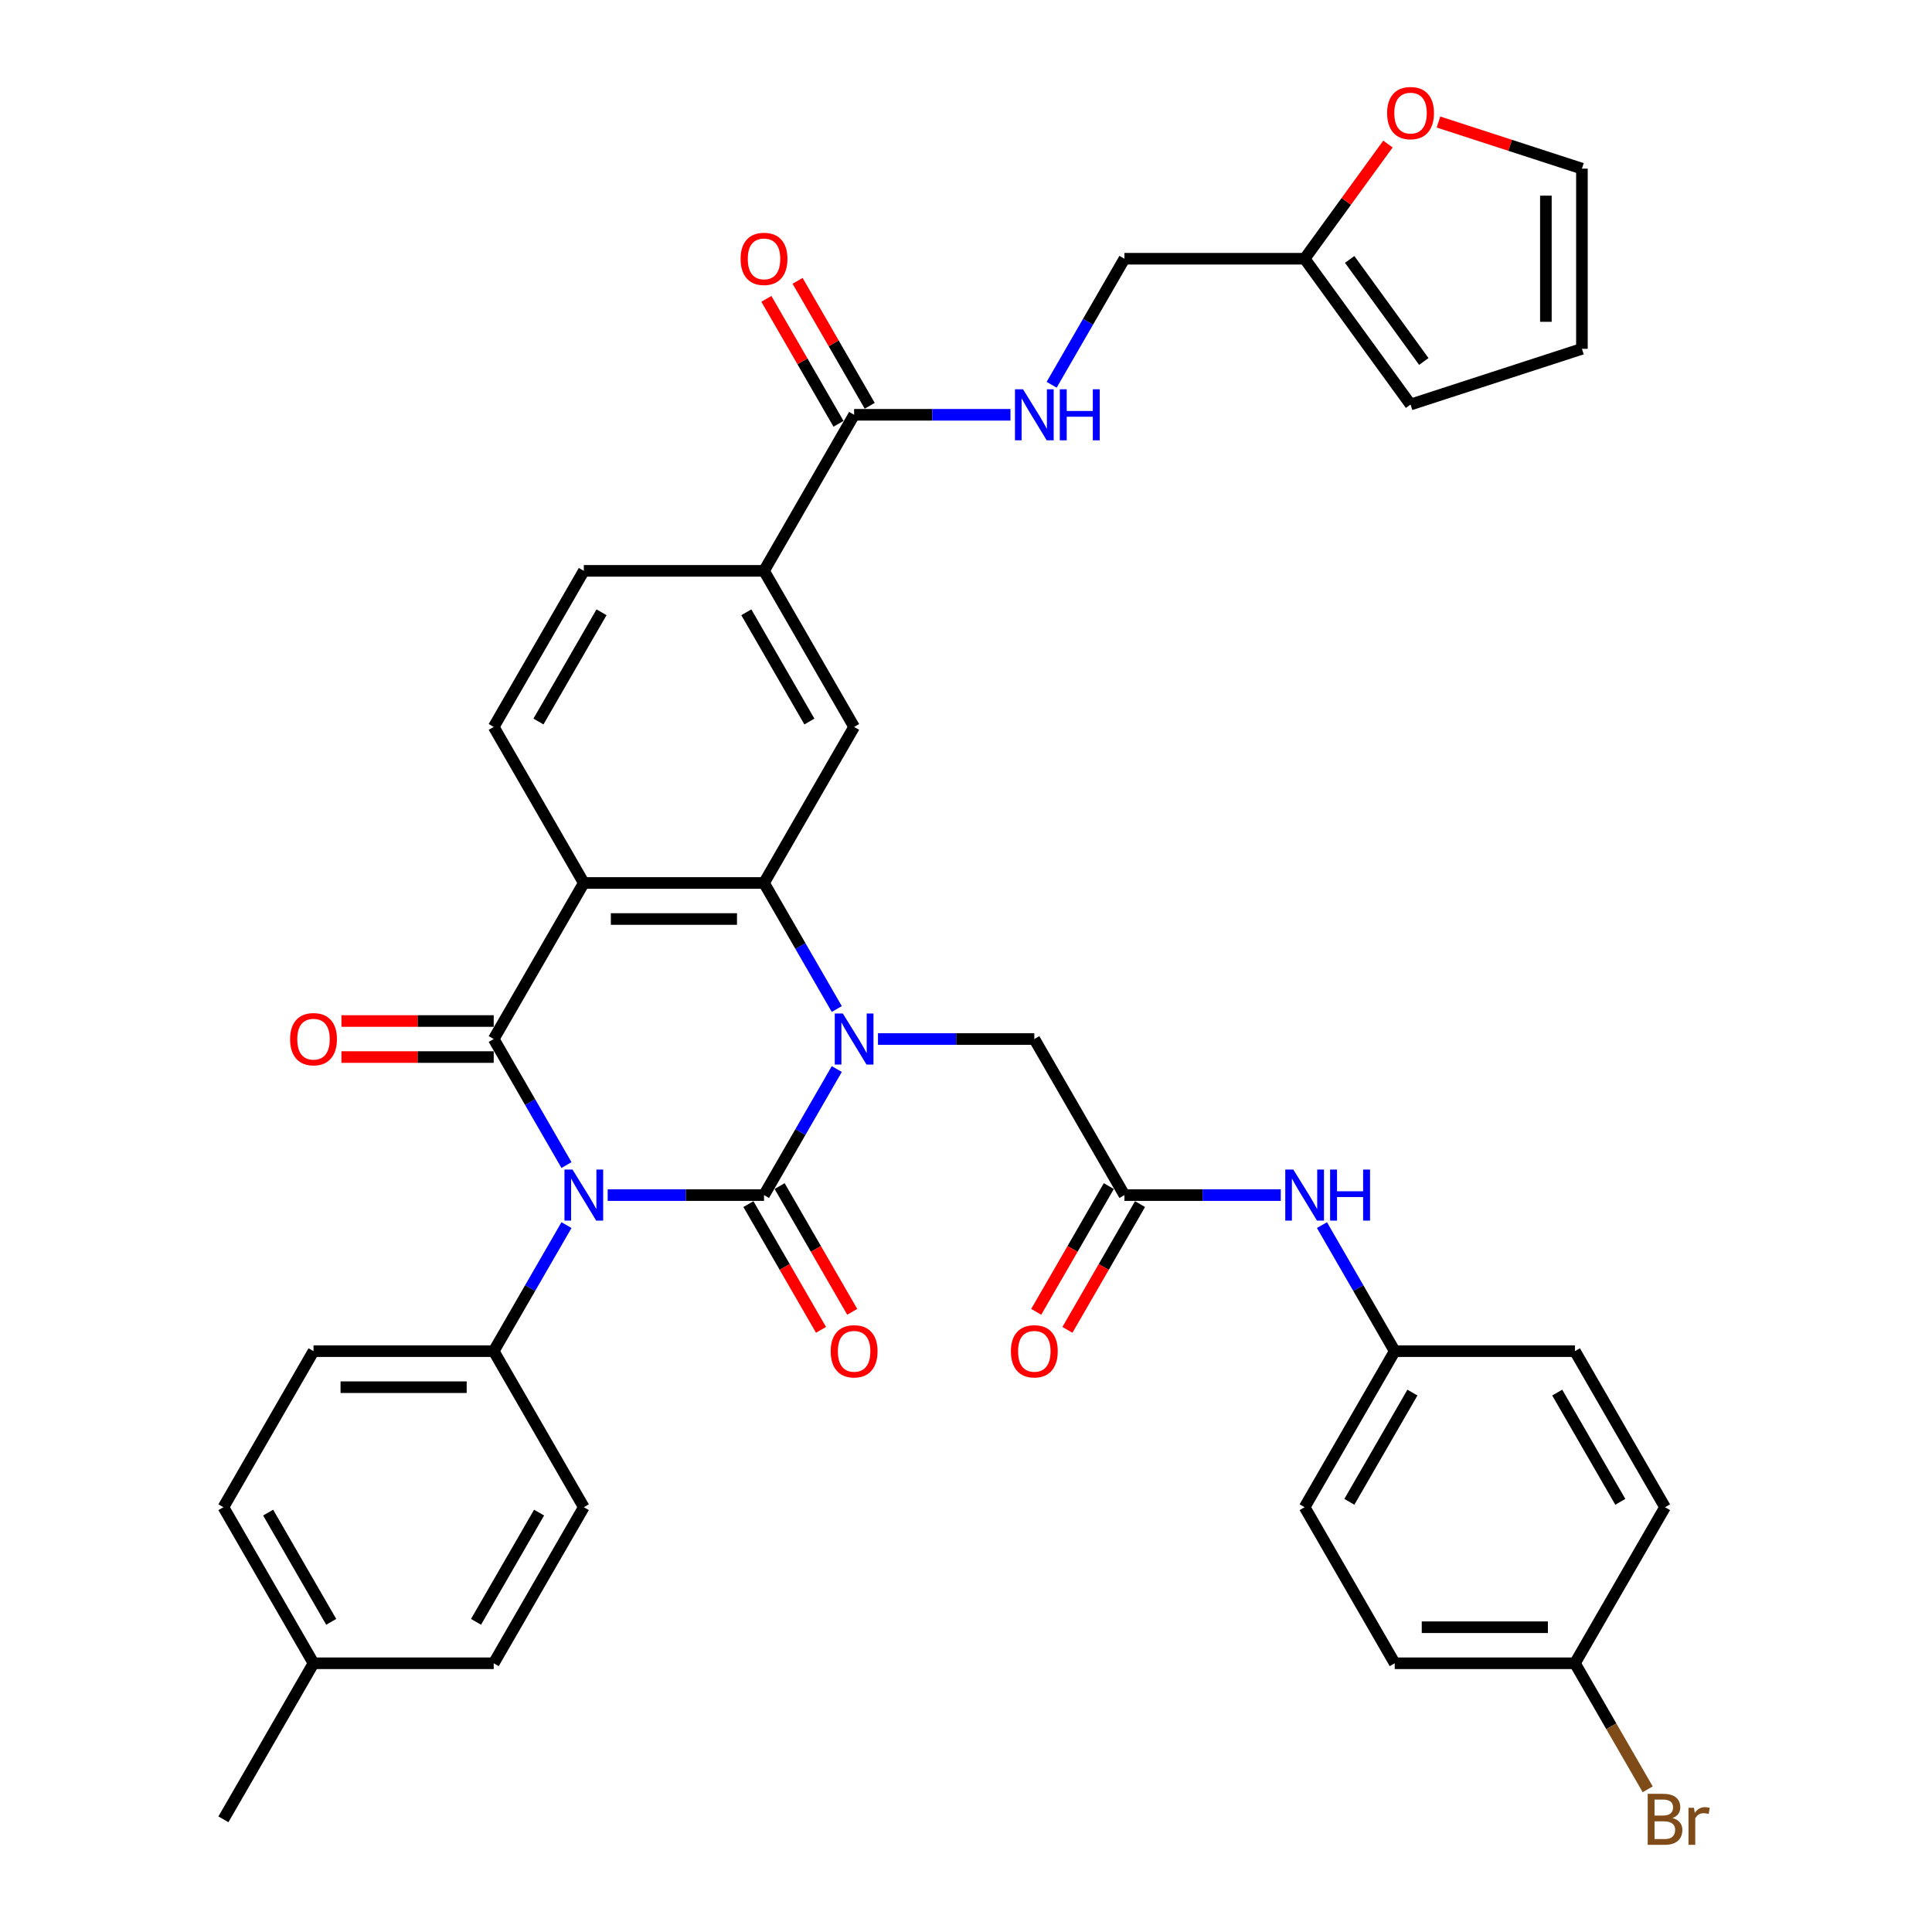 <?xml version='1.0' encoding='iso-8859-1'?>
<svg version='1.1' baseProfile='full'
              xmlns='http://www.w3.org/2000/svg'
                      xmlns:rdkit='http://www.rdkit.org/xml'
                      xmlns:xlink='http://www.w3.org/1999/xlink'
                  xml:space='preserve'
width='1000px' height='1000px' viewBox='0 0 1000 1000'>
<!-- END OF HEADER -->
<rect style='opacity:1.0;fill:#FFFFFF;stroke:none' width='1000' height='1000' x='0' y='0'> </rect>
<path class='bond-0' d='M 314.532,618.578 L 354.993,618.578' style='fill:none;fill-rule:evenodd;stroke:#0000FF;stroke-width:6px;stroke-linecap:butt;stroke-linejoin:miter;stroke-opacity:1' />
<path class='bond-0' d='M 354.993,618.578 L 395.455,618.578' style='fill:none;fill-rule:evenodd;stroke:#000000;stroke-width:6px;stroke-linecap:butt;stroke-linejoin:miter;stroke-opacity:1' />
<path class='bond-2' d='M 293.211,603.039 L 274.379,570.421' style='fill:none;fill-rule:evenodd;stroke:#0000FF;stroke-width:6px;stroke-linecap:butt;stroke-linejoin:miter;stroke-opacity:1' />
<path class='bond-2' d='M 274.379,570.421 L 255.546,537.802' style='fill:none;fill-rule:evenodd;stroke:#000000;stroke-width:6px;stroke-linecap:butt;stroke-linejoin:miter;stroke-opacity:1' />
<path class='bond-7' d='M 293.211,634.117 L 274.379,666.736' style='fill:none;fill-rule:evenodd;stroke:#0000FF;stroke-width:6px;stroke-linecap:butt;stroke-linejoin:miter;stroke-opacity:1' />
<path class='bond-7' d='M 274.379,666.736 L 255.546,699.354' style='fill:none;fill-rule:evenodd;stroke:#000000;stroke-width:6px;stroke-linecap:butt;stroke-linejoin:miter;stroke-opacity:1' />
<path class='bond-1' d='M 395.455,618.578 L 414.287,585.96' style='fill:none;fill-rule:evenodd;stroke:#000000;stroke-width:6px;stroke-linecap:butt;stroke-linejoin:miter;stroke-opacity:1' />
<path class='bond-1' d='M 414.287,585.96 L 433.119,553.341' style='fill:none;fill-rule:evenodd;stroke:#0000FF;stroke-width:6px;stroke-linecap:butt;stroke-linejoin:miter;stroke-opacity:1' />
<path class='bond-12' d='M 387.377,623.242 L 406.166,655.786' style='fill:none;fill-rule:evenodd;stroke:#000000;stroke-width:6px;stroke-linecap:butt;stroke-linejoin:miter;stroke-opacity:1' />
<path class='bond-12' d='M 406.166,655.786 L 424.956,688.33' style='fill:none;fill-rule:evenodd;stroke:#FF0000;stroke-width:6px;stroke-linecap:butt;stroke-linejoin:miter;stroke-opacity:1' />
<path class='bond-12' d='M 403.532,613.915 L 422.322,646.459' style='fill:none;fill-rule:evenodd;stroke:#000000;stroke-width:6px;stroke-linecap:butt;stroke-linejoin:miter;stroke-opacity:1' />
<path class='bond-12' d='M 422.322,646.459 L 441.111,679.002' style='fill:none;fill-rule:evenodd;stroke:#FF0000;stroke-width:6px;stroke-linecap:butt;stroke-linejoin:miter;stroke-opacity:1' />
<path class='bond-8' d='M 454.44,537.802 L 494.902,537.802' style='fill:none;fill-rule:evenodd;stroke:#0000FF;stroke-width:6px;stroke-linecap:butt;stroke-linejoin:miter;stroke-opacity:1' />
<path class='bond-8' d='M 494.902,537.802 L 535.363,537.802' style='fill:none;fill-rule:evenodd;stroke:#000000;stroke-width:6px;stroke-linecap:butt;stroke-linejoin:miter;stroke-opacity:1' />
<path class='bond-38' d='M 433.119,522.263 L 414.287,489.644' style='fill:none;fill-rule:evenodd;stroke:#0000FF;stroke-width:6px;stroke-linecap:butt;stroke-linejoin:miter;stroke-opacity:1' />
<path class='bond-38' d='M 414.287,489.644 L 395.455,457.026' style='fill:none;fill-rule:evenodd;stroke:#000000;stroke-width:6px;stroke-linecap:butt;stroke-linejoin:miter;stroke-opacity:1' />
<path class='bond-3' d='M 255.546,537.802 L 302.183,457.026' style='fill:none;fill-rule:evenodd;stroke:#000000;stroke-width:6px;stroke-linecap:butt;stroke-linejoin:miter;stroke-opacity:1' />
<path class='bond-14' d='M 255.546,528.475 L 216.139,528.475' style='fill:none;fill-rule:evenodd;stroke:#000000;stroke-width:6px;stroke-linecap:butt;stroke-linejoin:miter;stroke-opacity:1' />
<path class='bond-14' d='M 216.139,528.475 L 176.731,528.475' style='fill:none;fill-rule:evenodd;stroke:#FF0000;stroke-width:6px;stroke-linecap:butt;stroke-linejoin:miter;stroke-opacity:1' />
<path class='bond-14' d='M 255.546,547.129 L 216.139,547.129' style='fill:none;fill-rule:evenodd;stroke:#000000;stroke-width:6px;stroke-linecap:butt;stroke-linejoin:miter;stroke-opacity:1' />
<path class='bond-14' d='M 216.139,547.129 L 176.731,547.129' style='fill:none;fill-rule:evenodd;stroke:#FF0000;stroke-width:6px;stroke-linecap:butt;stroke-linejoin:miter;stroke-opacity:1' />
<path class='bond-4' d='M 302.183,457.026 L 395.455,457.026' style='fill:none;fill-rule:evenodd;stroke:#000000;stroke-width:6px;stroke-linecap:butt;stroke-linejoin:miter;stroke-opacity:1' />
<path class='bond-4' d='M 316.173,475.68 L 381.464,475.68' style='fill:none;fill-rule:evenodd;stroke:#000000;stroke-width:6px;stroke-linecap:butt;stroke-linejoin:miter;stroke-opacity:1' />
<path class='bond-11' d='M 302.183,457.026 L 255.546,376.25' style='fill:none;fill-rule:evenodd;stroke:#000000;stroke-width:6px;stroke-linecap:butt;stroke-linejoin:miter;stroke-opacity:1' />
<path class='bond-5' d='M 395.455,457.026 L 442.091,376.25' style='fill:none;fill-rule:evenodd;stroke:#000000;stroke-width:6px;stroke-linecap:butt;stroke-linejoin:miter;stroke-opacity:1' />
<path class='bond-40' d='M 442.091,376.25 L 395.455,295.474' style='fill:none;fill-rule:evenodd;stroke:#000000;stroke-width:6px;stroke-linecap:butt;stroke-linejoin:miter;stroke-opacity:1' />
<path class='bond-40' d='M 418.94,373.461 L 386.295,316.917' style='fill:none;fill-rule:evenodd;stroke:#000000;stroke-width:6px;stroke-linecap:butt;stroke-linejoin:miter;stroke-opacity:1' />
<path class='bond-6' d='M 442.091,214.697 L 395.455,295.474' style='fill:none;fill-rule:evenodd;stroke:#000000;stroke-width:6px;stroke-linecap:butt;stroke-linejoin:miter;stroke-opacity:1' />
<path class='bond-13' d='M 442.091,214.697 L 482.552,214.697' style='fill:none;fill-rule:evenodd;stroke:#000000;stroke-width:6px;stroke-linecap:butt;stroke-linejoin:miter;stroke-opacity:1' />
<path class='bond-13' d='M 482.552,214.697 L 523.014,214.697' style='fill:none;fill-rule:evenodd;stroke:#0000FF;stroke-width:6px;stroke-linecap:butt;stroke-linejoin:miter;stroke-opacity:1' />
<path class='bond-19' d='M 450.169,210.034 L 431.498,177.695' style='fill:none;fill-rule:evenodd;stroke:#000000;stroke-width:6px;stroke-linecap:butt;stroke-linejoin:miter;stroke-opacity:1' />
<path class='bond-19' d='M 431.498,177.695 L 412.827,145.357' style='fill:none;fill-rule:evenodd;stroke:#FF0000;stroke-width:6px;stroke-linecap:butt;stroke-linejoin:miter;stroke-opacity:1' />
<path class='bond-19' d='M 434.013,219.361 L 415.343,187.022' style='fill:none;fill-rule:evenodd;stroke:#000000;stroke-width:6px;stroke-linecap:butt;stroke-linejoin:miter;stroke-opacity:1' />
<path class='bond-19' d='M 415.343,187.022 L 396.672,154.684' style='fill:none;fill-rule:evenodd;stroke:#FF0000;stroke-width:6px;stroke-linecap:butt;stroke-linejoin:miter;stroke-opacity:1' />
<path class='bond-24' d='M 255.546,699.354 L 162.274,699.354' style='fill:none;fill-rule:evenodd;stroke:#000000;stroke-width:6px;stroke-linecap:butt;stroke-linejoin:miter;stroke-opacity:1' />
<path class='bond-24' d='M 241.556,718.009 L 176.265,718.009' style='fill:none;fill-rule:evenodd;stroke:#000000;stroke-width:6px;stroke-linecap:butt;stroke-linejoin:miter;stroke-opacity:1' />
<path class='bond-25' d='M 255.546,699.354 L 302.183,780.131' style='fill:none;fill-rule:evenodd;stroke:#000000;stroke-width:6px;stroke-linecap:butt;stroke-linejoin:miter;stroke-opacity:1' />
<path class='bond-9' d='M 535.363,537.802 L 581.999,618.578' style='fill:none;fill-rule:evenodd;stroke:#000000;stroke-width:6px;stroke-linecap:butt;stroke-linejoin:miter;stroke-opacity:1' />
<path class='bond-16' d='M 581.999,618.578 L 622.461,618.578' style='fill:none;fill-rule:evenodd;stroke:#000000;stroke-width:6px;stroke-linecap:butt;stroke-linejoin:miter;stroke-opacity:1' />
<path class='bond-16' d='M 622.461,618.578 L 662.922,618.578' style='fill:none;fill-rule:evenodd;stroke:#0000FF;stroke-width:6px;stroke-linecap:butt;stroke-linejoin:miter;stroke-opacity:1' />
<path class='bond-20' d='M 573.922,613.915 L 555.133,646.459' style='fill:none;fill-rule:evenodd;stroke:#000000;stroke-width:6px;stroke-linecap:butt;stroke-linejoin:miter;stroke-opacity:1' />
<path class='bond-20' d='M 555.133,646.459 L 536.343,679.002' style='fill:none;fill-rule:evenodd;stroke:#FF0000;stroke-width:6px;stroke-linecap:butt;stroke-linejoin:miter;stroke-opacity:1' />
<path class='bond-20' d='M 590.077,623.242 L 571.288,655.786' style='fill:none;fill-rule:evenodd;stroke:#000000;stroke-width:6px;stroke-linecap:butt;stroke-linejoin:miter;stroke-opacity:1' />
<path class='bond-20' d='M 571.288,655.786 L 552.499,688.33' style='fill:none;fill-rule:evenodd;stroke:#FF0000;stroke-width:6px;stroke-linecap:butt;stroke-linejoin:miter;stroke-opacity:1' />
<path class='bond-10' d='M 395.455,295.474 L 302.183,295.474' style='fill:none;fill-rule:evenodd;stroke:#000000;stroke-width:6px;stroke-linecap:butt;stroke-linejoin:miter;stroke-opacity:1' />
<path class='bond-18' d='M 255.546,376.25 L 302.183,295.474' style='fill:none;fill-rule:evenodd;stroke:#000000;stroke-width:6px;stroke-linecap:butt;stroke-linejoin:miter;stroke-opacity:1' />
<path class='bond-18' d='M 278.697,373.461 L 311.342,316.917' style='fill:none;fill-rule:evenodd;stroke:#000000;stroke-width:6px;stroke-linecap:butt;stroke-linejoin:miter;stroke-opacity:1' />
<path class='bond-26' d='M 544.335,199.158 L 563.167,166.54' style='fill:none;fill-rule:evenodd;stroke:#0000FF;stroke-width:6px;stroke-linecap:butt;stroke-linejoin:miter;stroke-opacity:1' />
<path class='bond-26' d='M 563.167,166.54 L 581.999,133.921' style='fill:none;fill-rule:evenodd;stroke:#000000;stroke-width:6px;stroke-linecap:butt;stroke-linejoin:miter;stroke-opacity:1' />
<path class='bond-15' d='M 675.272,133.921 L 581.999,133.921' style='fill:none;fill-rule:evenodd;stroke:#000000;stroke-width:6px;stroke-linecap:butt;stroke-linejoin:miter;stroke-opacity:1' />
<path class='bond-17' d='M 675.272,133.921 L 696.835,104.241' style='fill:none;fill-rule:evenodd;stroke:#000000;stroke-width:6px;stroke-linecap:butt;stroke-linejoin:miter;stroke-opacity:1' />
<path class='bond-17' d='M 696.835,104.241 L 718.399,74.561' style='fill:none;fill-rule:evenodd;stroke:#FF0000;stroke-width:6px;stroke-linecap:butt;stroke-linejoin:miter;stroke-opacity:1' />
<path class='bond-21' d='M 675.272,133.921 L 730.096,209.38' style='fill:none;fill-rule:evenodd;stroke:#000000;stroke-width:6px;stroke-linecap:butt;stroke-linejoin:miter;stroke-opacity:1' />
<path class='bond-21' d='M 698.587,134.275 L 736.964,187.097' style='fill:none;fill-rule:evenodd;stroke:#000000;stroke-width:6px;stroke-linecap:butt;stroke-linejoin:miter;stroke-opacity:1' />
<path class='bond-27' d='M 684.243,634.117 L 703.075,666.736' style='fill:none;fill-rule:evenodd;stroke:#0000FF;stroke-width:6px;stroke-linecap:butt;stroke-linejoin:miter;stroke-opacity:1' />
<path class='bond-27' d='M 703.075,666.736 L 721.908,699.354' style='fill:none;fill-rule:evenodd;stroke:#000000;stroke-width:6px;stroke-linecap:butt;stroke-linejoin:miter;stroke-opacity:1' />
<path class='bond-22' d='M 744.553,63.16 L 781.678,75.222' style='fill:none;fill-rule:evenodd;stroke:#FF0000;stroke-width:6px;stroke-linecap:butt;stroke-linejoin:miter;stroke-opacity:1' />
<path class='bond-22' d='M 781.678,75.222 L 818.803,87.285' style='fill:none;fill-rule:evenodd;stroke:#000000;stroke-width:6px;stroke-linecap:butt;stroke-linejoin:miter;stroke-opacity:1' />
<path class='bond-23' d='M 730.096,209.38 L 818.803,180.557' style='fill:none;fill-rule:evenodd;stroke:#000000;stroke-width:6px;stroke-linecap:butt;stroke-linejoin:miter;stroke-opacity:1' />
<path class='bond-42' d='M 818.803,87.285 L 818.803,180.557' style='fill:none;fill-rule:evenodd;stroke:#000000;stroke-width:6px;stroke-linecap:butt;stroke-linejoin:miter;stroke-opacity:1' />
<path class='bond-42' d='M 800.148,101.276 L 800.148,166.567' style='fill:none;fill-rule:evenodd;stroke:#000000;stroke-width:6px;stroke-linecap:butt;stroke-linejoin:miter;stroke-opacity:1' />
<path class='bond-29' d='M 162.274,699.354 L 115.638,780.131' style='fill:none;fill-rule:evenodd;stroke:#000000;stroke-width:6px;stroke-linecap:butt;stroke-linejoin:miter;stroke-opacity:1' />
<path class='bond-30' d='M 302.183,780.131 L 255.546,860.907' style='fill:none;fill-rule:evenodd;stroke:#000000;stroke-width:6px;stroke-linecap:butt;stroke-linejoin:miter;stroke-opacity:1' />
<path class='bond-30' d='M 279.032,782.92 L 246.387,839.463' style='fill:none;fill-rule:evenodd;stroke:#000000;stroke-width:6px;stroke-linecap:butt;stroke-linejoin:miter;stroke-opacity:1' />
<path class='bond-33' d='M 721.908,699.354 L 815.18,699.354' style='fill:none;fill-rule:evenodd;stroke:#000000;stroke-width:6px;stroke-linecap:butt;stroke-linejoin:miter;stroke-opacity:1' />
<path class='bond-34' d='M 721.908,699.354 L 675.272,780.131' style='fill:none;fill-rule:evenodd;stroke:#000000;stroke-width:6px;stroke-linecap:butt;stroke-linejoin:miter;stroke-opacity:1' />
<path class='bond-34' d='M 731.068,720.798 L 698.422,777.341' style='fill:none;fill-rule:evenodd;stroke:#000000;stroke-width:6px;stroke-linecap:butt;stroke-linejoin:miter;stroke-opacity:1' />
<path class='bond-28' d='M 815.18,860.907 L 721.908,860.907' style='fill:none;fill-rule:evenodd;stroke:#000000;stroke-width:6px;stroke-linecap:butt;stroke-linejoin:miter;stroke-opacity:1' />
<path class='bond-28' d='M 801.189,842.252 L 735.899,842.252' style='fill:none;fill-rule:evenodd;stroke:#000000;stroke-width:6px;stroke-linecap:butt;stroke-linejoin:miter;stroke-opacity:1' />
<path class='bond-32' d='M 815.18,860.907 L 834.012,893.525' style='fill:none;fill-rule:evenodd;stroke:#000000;stroke-width:6px;stroke-linecap:butt;stroke-linejoin:miter;stroke-opacity:1' />
<path class='bond-32' d='M 834.012,893.525 L 852.845,926.144' style='fill:none;fill-rule:evenodd;stroke:#7F4C19;stroke-width:6px;stroke-linecap:butt;stroke-linejoin:miter;stroke-opacity:1' />
<path class='bond-41' d='M 815.18,860.907 L 861.816,780.131' style='fill:none;fill-rule:evenodd;stroke:#000000;stroke-width:6px;stroke-linecap:butt;stroke-linejoin:miter;stroke-opacity:1' />
<path class='bond-39' d='M 115.638,780.131 L 162.274,860.907' style='fill:none;fill-rule:evenodd;stroke:#000000;stroke-width:6px;stroke-linecap:butt;stroke-linejoin:miter;stroke-opacity:1' />
<path class='bond-39' d='M 138.789,782.92 L 171.434,839.463' style='fill:none;fill-rule:evenodd;stroke:#000000;stroke-width:6px;stroke-linecap:butt;stroke-linejoin:miter;stroke-opacity:1' />
<path class='bond-31' d='M 255.546,860.907 L 162.274,860.907' style='fill:none;fill-rule:evenodd;stroke:#000000;stroke-width:6px;stroke-linecap:butt;stroke-linejoin:miter;stroke-opacity:1' />
<path class='bond-37' d='M 162.274,860.907 L 115.638,941.683' style='fill:none;fill-rule:evenodd;stroke:#000000;stroke-width:6px;stroke-linecap:butt;stroke-linejoin:miter;stroke-opacity:1' />
<path class='bond-36' d='M 815.18,699.354 L 861.816,780.131' style='fill:none;fill-rule:evenodd;stroke:#000000;stroke-width:6px;stroke-linecap:butt;stroke-linejoin:miter;stroke-opacity:1' />
<path class='bond-36' d='M 806.02,720.798 L 838.666,777.341' style='fill:none;fill-rule:evenodd;stroke:#000000;stroke-width:6px;stroke-linecap:butt;stroke-linejoin:miter;stroke-opacity:1' />
<path class='bond-35' d='M 675.272,780.131 L 721.908,860.907' style='fill:none;fill-rule:evenodd;stroke:#000000;stroke-width:6px;stroke-linecap:butt;stroke-linejoin:miter;stroke-opacity:1' />
<path  class='atom-0' d='M 296.344 605.371
L 304.999 619.362
Q 305.857 620.742, 307.238 623.242
Q 308.618 625.742, 308.693 625.891
L 308.693 605.371
L 312.2 605.371
L 312.2 631.786
L 308.581 631.786
L 299.291 616.489
Q 298.209 614.698, 297.053 612.646
Q 295.933 610.594, 295.598 609.96
L 295.598 631.786
L 292.165 631.786
L 292.165 605.371
L 296.344 605.371
' fill='#0000FF'/>
<path  class='atom-2' d='M 436.252 524.595
L 444.908 538.586
Q 445.766 539.966, 447.146 542.466
Q 448.527 544.965, 448.601 545.115
L 448.601 524.595
L 452.108 524.595
L 452.108 551.009
L 448.489 551.009
L 439.199 535.713
Q 438.118 533.922, 436.961 531.87
Q 435.842 529.818, 435.506 529.184
L 435.506 551.009
L 432.073 551.009
L 432.073 524.595
L 436.252 524.595
' fill='#0000FF'/>
<path  class='atom-13' d='M 429.966 699.429
Q 429.966 693.087, 433.099 689.542
Q 436.233 685.998, 442.091 685.998
Q 447.948 685.998, 451.082 689.542
Q 454.216 693.087, 454.216 699.429
Q 454.216 705.846, 451.045 709.502
Q 447.874 713.121, 442.091 713.121
Q 436.271 713.121, 433.099 709.502
Q 429.966 705.883, 429.966 699.429
M 442.091 710.137
Q 446.12 710.137, 448.284 707.45
Q 450.485 704.727, 450.485 699.429
Q 450.485 694.243, 448.284 691.631
Q 446.12 688.983, 442.091 688.983
Q 438.062 688.983, 435.86 691.594
Q 433.696 694.206, 433.696 699.429
Q 433.696 704.764, 435.86 707.45
Q 438.062 710.137, 442.091 710.137
' fill='#FF0000'/>
<path  class='atom-14' d='M 529.524 201.49
L 538.18 215.481
Q 539.038 216.861, 540.419 219.361
Q 541.799 221.861, 541.874 222.01
L 541.874 201.49
L 545.381 201.49
L 545.381 227.905
L 541.762 227.905
L 532.472 212.608
Q 531.39 210.817, 530.233 208.765
Q 529.114 206.713, 528.778 206.079
L 528.778 227.905
L 525.346 227.905
L 525.346 201.49
L 529.524 201.49
' fill='#0000FF'/>
<path  class='atom-14' d='M 548.552 201.49
L 552.134 201.49
L 552.134 212.72
L 565.639 212.72
L 565.639 201.49
L 569.221 201.49
L 569.221 227.905
L 565.639 227.905
L 565.639 215.705
L 552.134 215.705
L 552.134 227.905
L 548.552 227.905
L 548.552 201.49
' fill='#0000FF'/>
<path  class='atom-15' d='M 150.149 537.877
Q 150.149 531.534, 153.283 527.99
Q 156.417 524.446, 162.274 524.446
Q 168.132 524.446, 171.266 527.99
Q 174.4 531.534, 174.4 537.877
Q 174.4 544.294, 171.228 547.95
Q 168.057 551.569, 162.274 551.569
Q 156.454 551.569, 153.283 547.95
Q 150.149 544.331, 150.149 537.877
M 162.274 548.584
Q 166.303 548.584, 168.467 545.898
Q 170.669 543.175, 170.669 537.877
Q 170.669 532.691, 168.467 530.079
Q 166.303 527.43, 162.274 527.43
Q 158.245 527.43, 156.044 530.042
Q 153.88 532.653, 153.88 537.877
Q 153.88 543.212, 156.044 545.898
Q 158.245 548.584, 162.274 548.584
' fill='#FF0000'/>
<path  class='atom-17' d='M 669.433 605.371
L 678.088 619.362
Q 678.947 620.742, 680.327 623.242
Q 681.707 625.742, 681.782 625.891
L 681.782 605.371
L 685.289 605.371
L 685.289 631.786
L 681.67 631.786
L 672.38 616.489
Q 671.298 614.698, 670.142 612.646
Q 669.022 610.594, 668.687 609.96
L 668.687 631.786
L 665.254 631.786
L 665.254 605.371
L 669.433 605.371
' fill='#0000FF'/>
<path  class='atom-17' d='M 688.46 605.371
L 692.042 605.371
L 692.042 616.601
L 705.548 616.601
L 705.548 605.371
L 709.129 605.371
L 709.129 631.786
L 705.548 631.786
L 705.548 619.586
L 692.042 619.586
L 692.042 631.786
L 688.46 631.786
L 688.46 605.371
' fill='#0000FF'/>
<path  class='atom-18' d='M 717.97 58.537
Q 717.97 52.195, 721.104 48.65
Q 724.238 45.106, 730.096 45.106
Q 735.953 45.106, 739.087 48.65
Q 742.221 52.195, 742.221 58.537
Q 742.221 64.954, 739.05 68.611
Q 735.879 72.23, 730.096 72.23
Q 724.275 72.23, 721.104 68.611
Q 717.97 64.992, 717.97 58.537
M 730.096 69.245
Q 734.125 69.245, 736.289 66.558
Q 738.49 63.835, 738.49 58.537
Q 738.49 53.351, 736.289 50.739
Q 734.125 48.091, 730.096 48.091
Q 726.066 48.091, 723.865 50.702
Q 721.701 53.314, 721.701 58.537
Q 721.701 63.872, 723.865 66.558
Q 726.066 69.245, 730.096 69.245
' fill='#FF0000'/>
<path  class='atom-20' d='M 383.329 133.996
Q 383.329 127.653, 386.463 124.109
Q 389.597 120.565, 395.455 120.565
Q 401.312 120.565, 404.446 124.109
Q 407.58 127.653, 407.58 133.996
Q 407.58 140.413, 404.409 144.069
Q 401.238 147.688, 395.455 147.688
Q 389.635 147.688, 386.463 144.069
Q 383.329 140.45, 383.329 133.996
M 395.455 144.704
Q 399.484 144.704, 401.648 142.017
Q 403.849 139.294, 403.849 133.996
Q 403.849 128.81, 401.648 126.198
Q 399.484 123.549, 395.455 123.549
Q 391.425 123.549, 389.224 126.161
Q 387.06 128.773, 387.06 133.996
Q 387.06 139.331, 389.224 142.017
Q 391.425 144.704, 395.455 144.704
' fill='#FF0000'/>
<path  class='atom-21' d='M 523.238 699.429
Q 523.238 693.087, 526.372 689.542
Q 529.506 685.998, 535.363 685.998
Q 541.221 685.998, 544.355 689.542
Q 547.489 693.087, 547.489 699.429
Q 547.489 705.846, 544.317 709.502
Q 541.146 713.121, 535.363 713.121
Q 529.543 713.121, 526.372 709.502
Q 523.238 705.883, 523.238 699.429
M 535.363 710.137
Q 539.393 710.137, 541.556 707.45
Q 543.758 704.727, 543.758 699.429
Q 543.758 694.243, 541.556 691.631
Q 539.393 688.983, 535.363 688.983
Q 531.334 688.983, 529.133 691.594
Q 526.969 694.206, 526.969 699.429
Q 526.969 704.764, 529.133 707.45
Q 531.334 710.137, 535.363 710.137
' fill='#FF0000'/>
<path  class='atom-33' d='M 865.678 941.011
Q 868.215 941.72, 869.483 943.287
Q 870.789 944.817, 870.789 947.093
Q 870.789 950.749, 868.438 952.838
Q 866.125 954.89, 861.723 954.89
L 852.843 954.89
L 852.843 928.476
L 860.641 928.476
Q 865.155 928.476, 867.431 930.304
Q 869.707 932.132, 869.707 935.49
Q 869.707 939.482, 865.678 941.011
M 856.388 931.46
L 856.388 939.743
L 860.641 939.743
Q 863.253 939.743, 864.596 938.698
Q 865.976 937.616, 865.976 935.49
Q 865.976 931.46, 860.641 931.46
L 856.388 931.46
M 861.723 951.906
Q 864.297 951.906, 865.678 950.674
Q 867.058 949.443, 867.058 947.093
Q 867.058 944.929, 865.528 943.847
Q 864.036 942.728, 861.163 942.728
L 856.388 942.728
L 856.388 951.906
L 861.723 951.906
' fill='#7F4C19'/>
<path  class='atom-33' d='M 876.796 935.713
L 877.206 938.362
Q 879.221 935.378, 882.504 935.378
Q 883.549 935.378, 884.966 935.751
L 884.407 938.885
Q 882.802 938.512, 881.907 938.512
Q 880.34 938.512, 879.295 939.146
Q 878.288 939.743, 877.467 941.198
L 877.467 954.89
L 873.96 954.89
L 873.96 935.713
L 876.796 935.713
' fill='#7F4C19'/>
</svg>

